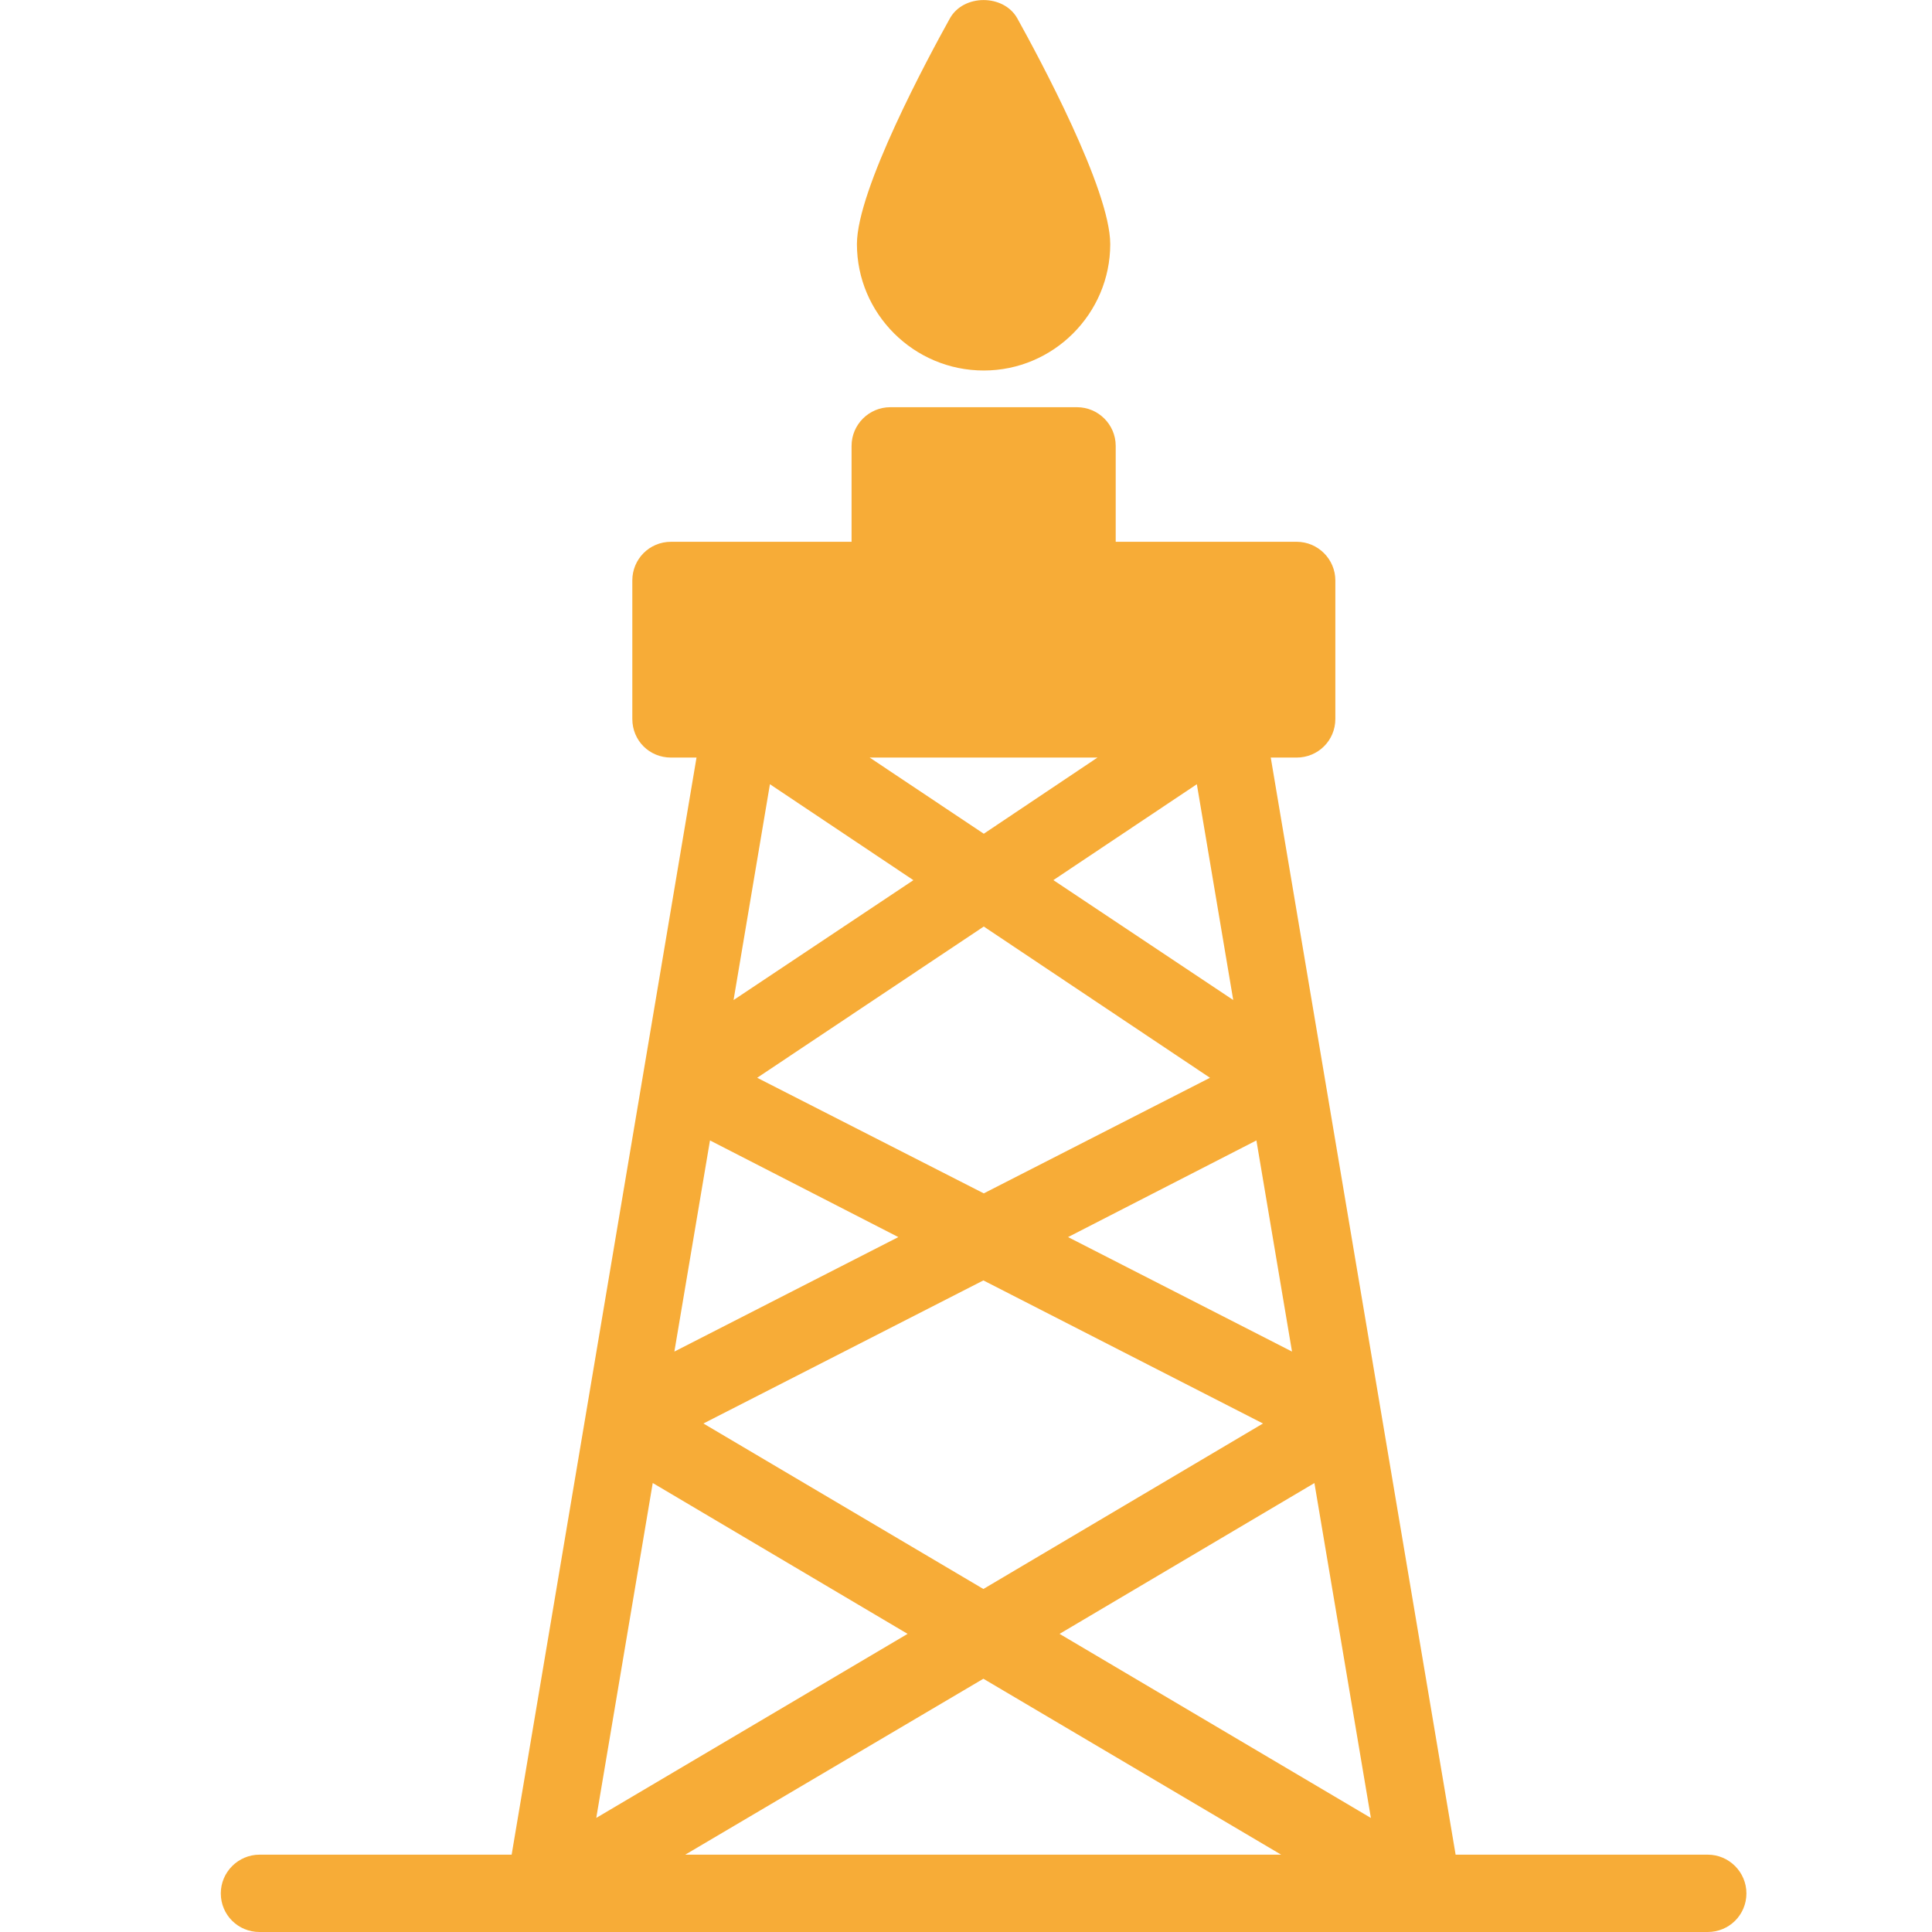 <?xml version="1.0" encoding="UTF-8"?> <svg xmlns="http://www.w3.org/2000/svg" width="35" height="35" viewBox="0 0 35 35" fill="none"> <path d="M4 34.3C4 34.692 4.315 35 4.7 35H30.937C31.323 35 31.638 34.692 31.638 34.3C31.638 33.915 31.323 33.599 30.937 33.599H26.37L23.021 13.724H23.49C23.876 13.724 24.191 13.416 24.191 13.024V10.515C24.191 10.13 23.876 9.815 23.49 9.815H20.212V8.077C20.212 7.692 19.897 7.377 19.511 7.377H16.128C15.742 7.377 15.427 7.692 15.427 8.077V9.815H12.156C11.763 9.815 11.455 10.13 11.455 10.515V13.024C11.455 13.416 11.763 13.724 12.156 13.724H12.618L9.269 33.599H4.702C4.316 33.599 4 33.915 4 34.3H4ZM12.414 33.599L17.815 30.412L23.209 33.599H12.414ZM22.88 25.788L17.815 28.786L12.743 25.788L17.815 23.196L22.88 25.788ZM13.717 19.525L17.822 16.785L21.92 19.525L17.822 21.619L13.717 19.525ZM24.835 32.934L19.195 29.599L23.812 26.867L24.835 32.934ZM23.406 24.485L19.349 22.411L22.761 20.66L23.406 24.485ZM21.682 14.207L22.341 18.116L19.083 15.944L21.682 14.207ZM19.882 13.724L17.822 15.104L15.755 13.724H19.882ZM13.948 14.207L16.547 15.945L13.289 18.117L13.948 14.207ZM12.862 20.66L16.274 22.411L12.217 24.485L12.862 20.66ZM11.825 26.866L16.442 29.599L10.802 32.933L11.825 26.866Z" fill="#F7AC37"></path> <path d="M17.206 0.337C16.813 1.045 15.524 3.434 15.524 4.422C15.524 5.683 16.554 6.712 17.822 6.712C19.083 6.712 20.113 5.683 20.113 4.422C20.113 3.434 18.824 1.045 18.432 0.337C18.186 -0.111 17.451 -0.111 17.206 0.337H17.206Z" fill="#F7AC37"></path> </svg> 